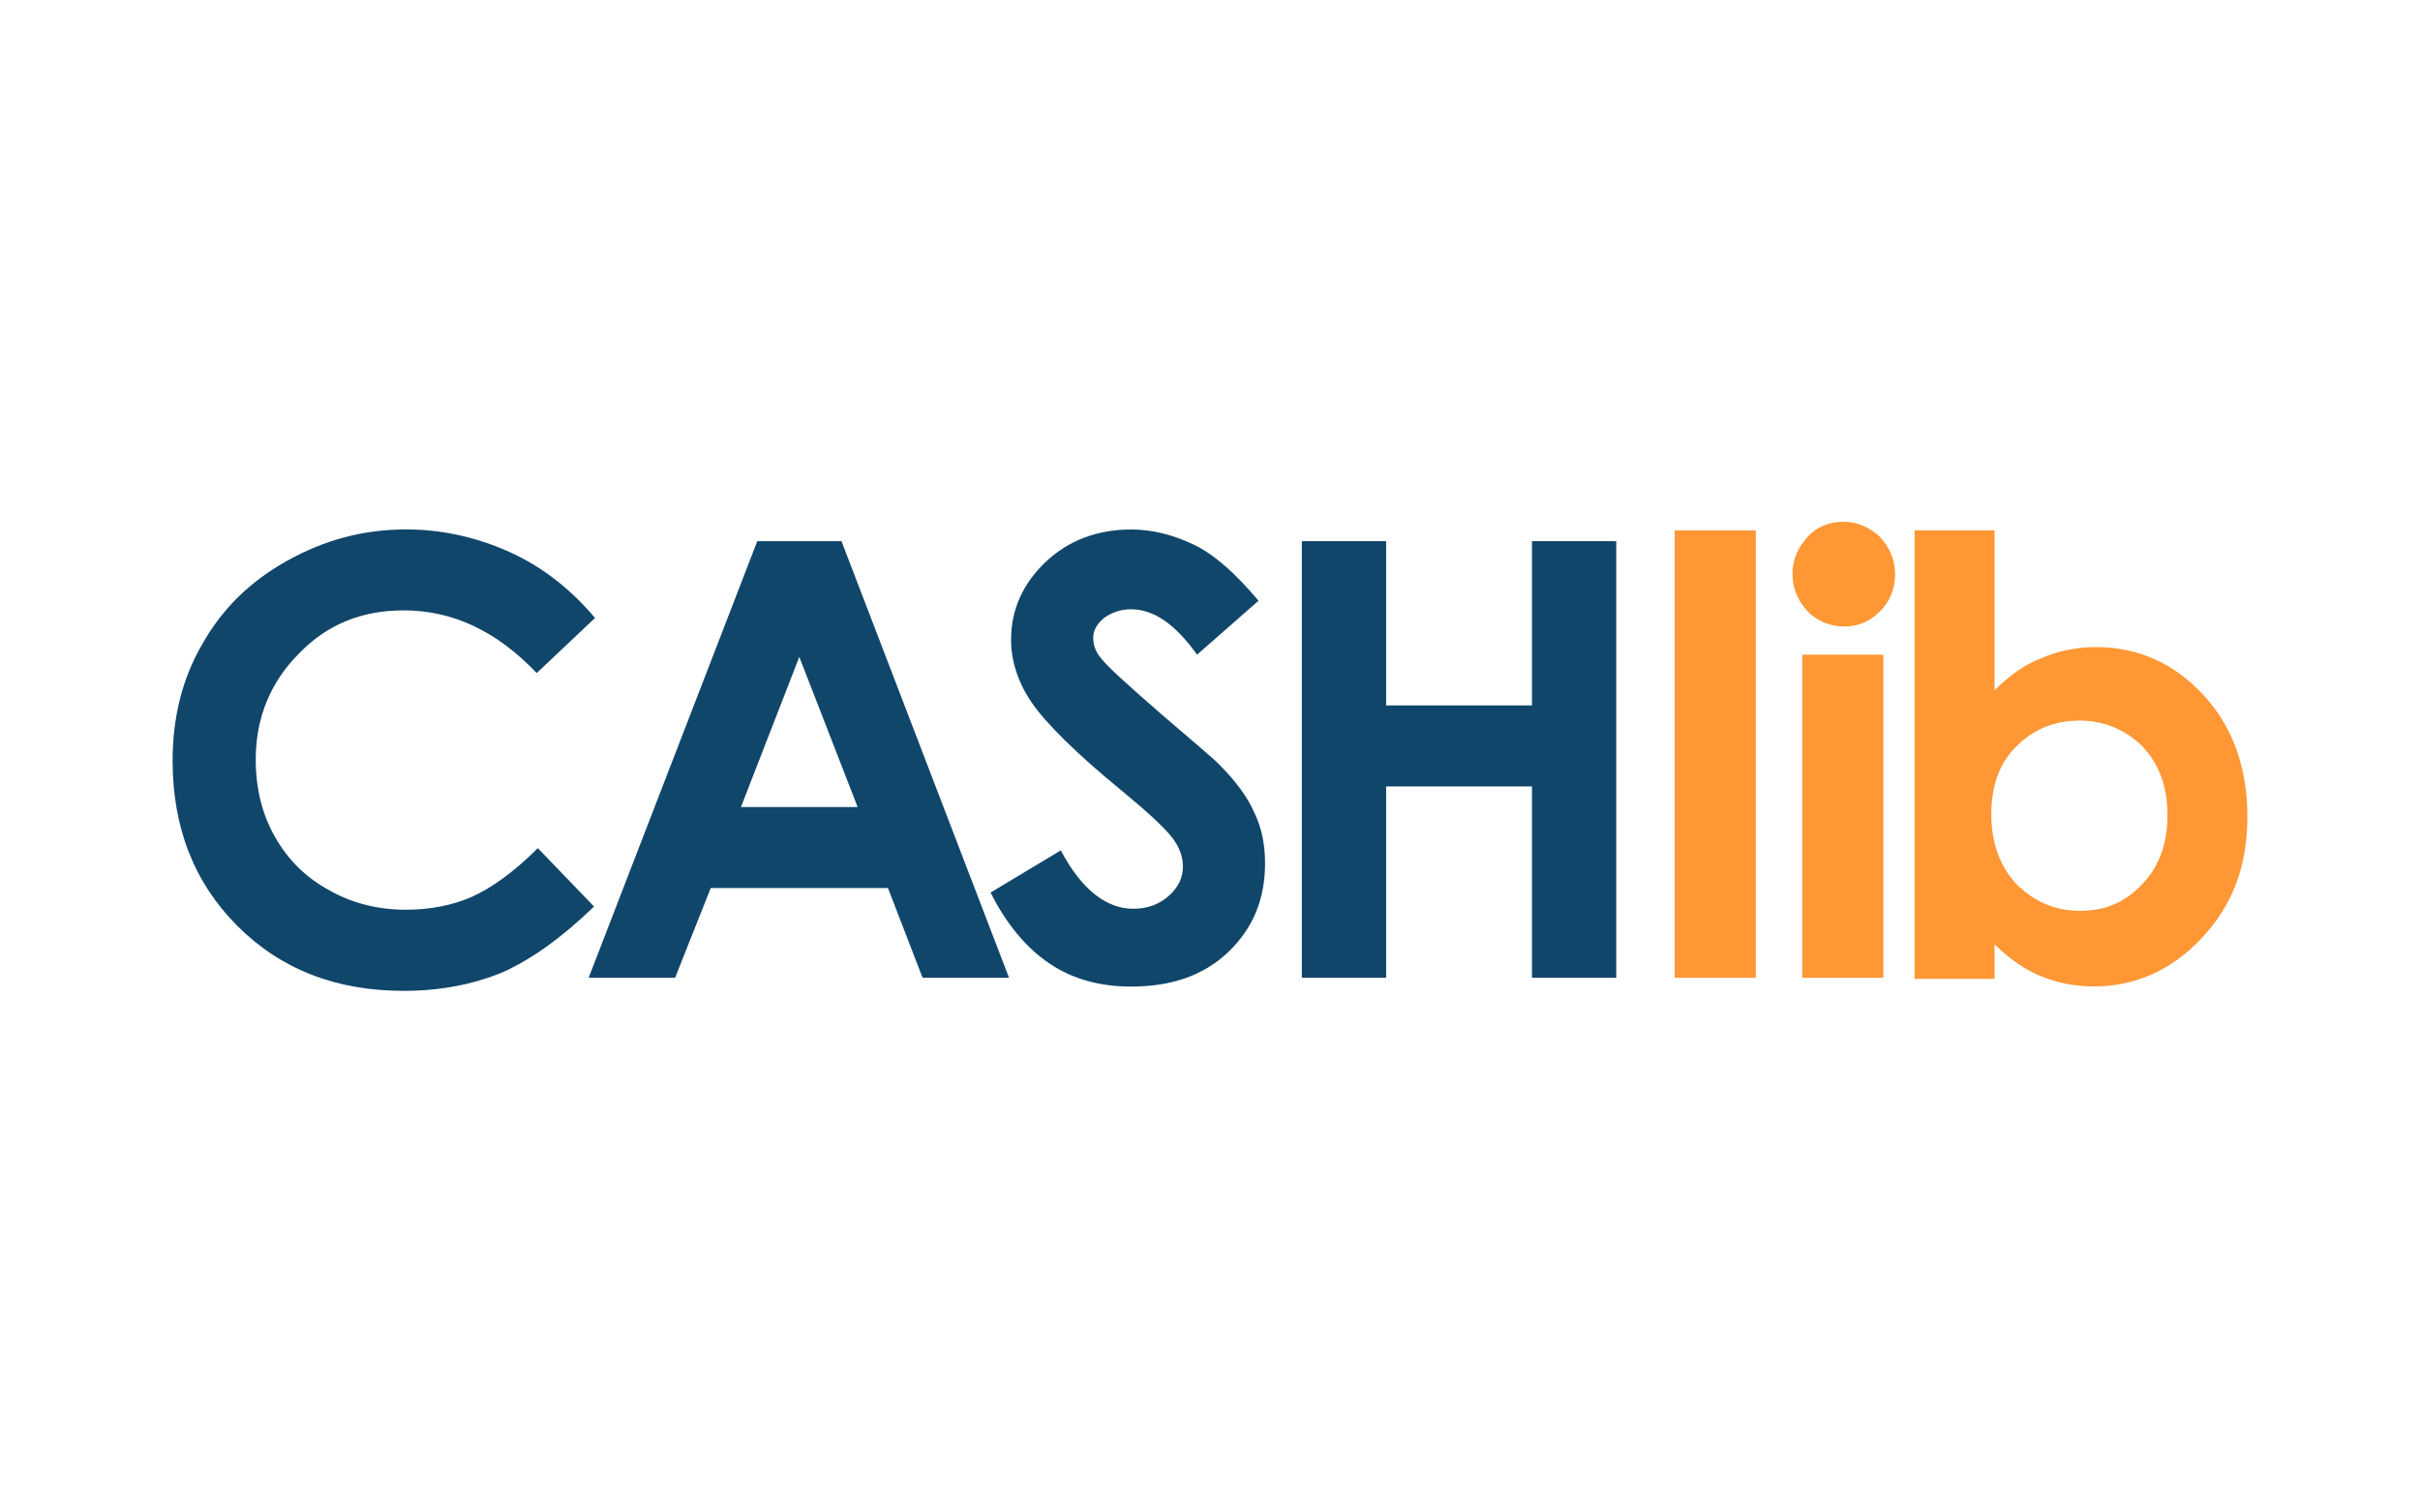 <?xml version="1.0" encoding="UTF-8"?><svg id="uuid-1834f82e-f057-4c76-ae5c-22529dffa249" xmlns="http://www.w3.org/2000/svg" viewBox="0 0 400 250"><defs><style>.uuid-ab173150-fd48-4a39-ace6-7787cd7a17d5{fill:#ff9735;}.uuid-4cfdb259-d356-4147-80e3-2672266580b1{fill:#11466b;}</style></defs><path class="uuid-4cfdb259-d356-4147-80e3-2672266580b1" d="M98.36,102.14l-9.65,9.11c-6.61-6.97-13.93-10.36-21.97-10.36-6.97,0-12.68,2.32-17.33,7.14-4.64,4.64-7.14,10.54-7.14,17.51,0,4.82,1.07,9.11,3.22,12.86s5,6.61,8.93,8.75c3.75,2.14,8.04,3.22,12.68,3.22,3.93,0,7.68-.71,10.9-2.14,3.22-1.43,6.97-4.11,10.9-8.04l9.29,9.65c-5.36,5.18-10.36,8.75-15.18,10.9-4.82,1.96-10.18,3.04-16.25,3.04-11.25,0-20.36-3.57-27.51-10.72s-10.72-16.25-10.72-27.33c0-7.14,1.61-13.58,4.82-19.11,3.39-6.07,8.04-10.54,14.11-13.93,6.07-3.39,12.5-5.18,19.65-5.18,5.89,0,11.61,1.25,17.15,3.75,5.54,2.5,10.18,6.25,14.11,10.9Z"/><path class="uuid-4cfdb259-d356-4147-80e3-2672266580b1" d="M125.16,89.45h13.93l27.69,72.16h-14.29l-5.72-14.83h-29.29l-5.89,14.83h-14.29l27.87-72.16ZM132.12,108.57l-9.65,24.83h19.29l-9.65-24.83Z"/><path class="uuid-4cfdb259-d356-4147-80e3-2672266580b1" d="M208.04,99.28l-10.18,8.93c-3.57-5-7.14-7.5-10.9-7.5-1.79,0-3.22.54-4.47,1.43-1.07.89-1.79,1.96-1.79,3.22s.36,2.32,1.25,3.39c1.07,1.43,4.47,4.47,10,9.29,5.18,4.47,8.4,7.14,9.47,8.22,2.86,2.86,4.82,5.54,5.89,8.04,1.25,2.5,1.79,5.36,1.79,8.4,0,5.89-1.96,10.72-6.07,14.65s-9.47,5.72-16.08,5.72c-5.18,0-9.65-1.25-13.4-3.75-3.75-2.5-7.14-6.43-9.82-11.79l11.61-6.97c3.39,6.43,7.5,9.65,11.97,9.65,2.32,0,4.29-.71,5.89-2.14s2.32-3.04,2.32-4.82c0-1.61-.54-3.22-1.79-4.82-1.25-1.61-3.93-4.11-8.04-7.5-7.86-6.43-12.86-11.43-15.18-14.83s-3.39-6.97-3.39-10.36c0-5,1.96-9.29,5.72-12.86s8.57-5.36,14.11-5.36c3.57,0,6.97.89,10.36,2.5s6.97,4.82,10.72,9.29Z"/><path class="uuid-4cfdb259-d356-4147-80e3-2672266580b1" d="M215.18,89.45h13.93v27.15h24.11v-27.15h13.93v72.16h-13.93v-31.62h-24.11v31.62h-13.93v-72.16Z"/><path class="uuid-ab173150-fd48-4a39-ace6-7787cd7a17d5" d="M276.81,87.67h13.4v73.95h-13.4v-73.95Z"/><path class="uuid-ab173150-fd48-4a39-ace6-7787cd7a17d5" d="M304.67,86.24c2.32,0,4.29.89,6.07,2.5,1.61,1.79,2.5,3.75,2.5,6.25,0,2.32-.89,4.47-2.5,6.07-1.61,1.61-3.57,2.5-5.89,2.5s-4.47-.89-6.07-2.5c-1.61-1.79-2.5-3.75-2.5-6.25,0-2.32.89-4.29,2.5-6.07,1.43-1.61,3.57-2.5,5.89-2.5ZM297.89,108.21h13.4v53.41h-13.4v-53.41Z"/><path class="uuid-ab173150-fd48-4a39-ace6-7787cd7a17d5" d="M329.68,87.67v26.44c2.5-2.5,5-4.29,7.86-5.36,2.86-1.25,5.89-1.79,8.93-1.79,6.97,0,12.86,2.68,17.68,7.86s7.32,11.97,7.32,20.18-2.5,14.65-7.5,20.01c-5,5.36-11.07,8.04-17.86,8.04-3.04,0-5.89-.54-8.57-1.61-2.68-1.07-5.36-2.86-7.86-5.36v5.72h-13.22v-74.13h13.22ZM343.79,119.11c-4.29,0-7.68,1.43-10.54,4.29-2.86,2.86-4.11,6.61-4.11,11.25s1.43,8.57,4.11,11.43c2.86,2.86,6.25,4.47,10.54,4.47s7.5-1.43,10.36-4.47,4.11-6.79,4.11-11.43-1.43-8.4-4.11-11.25c-2.68-2.68-6.25-4.29-10.36-4.29Z"/></svg>